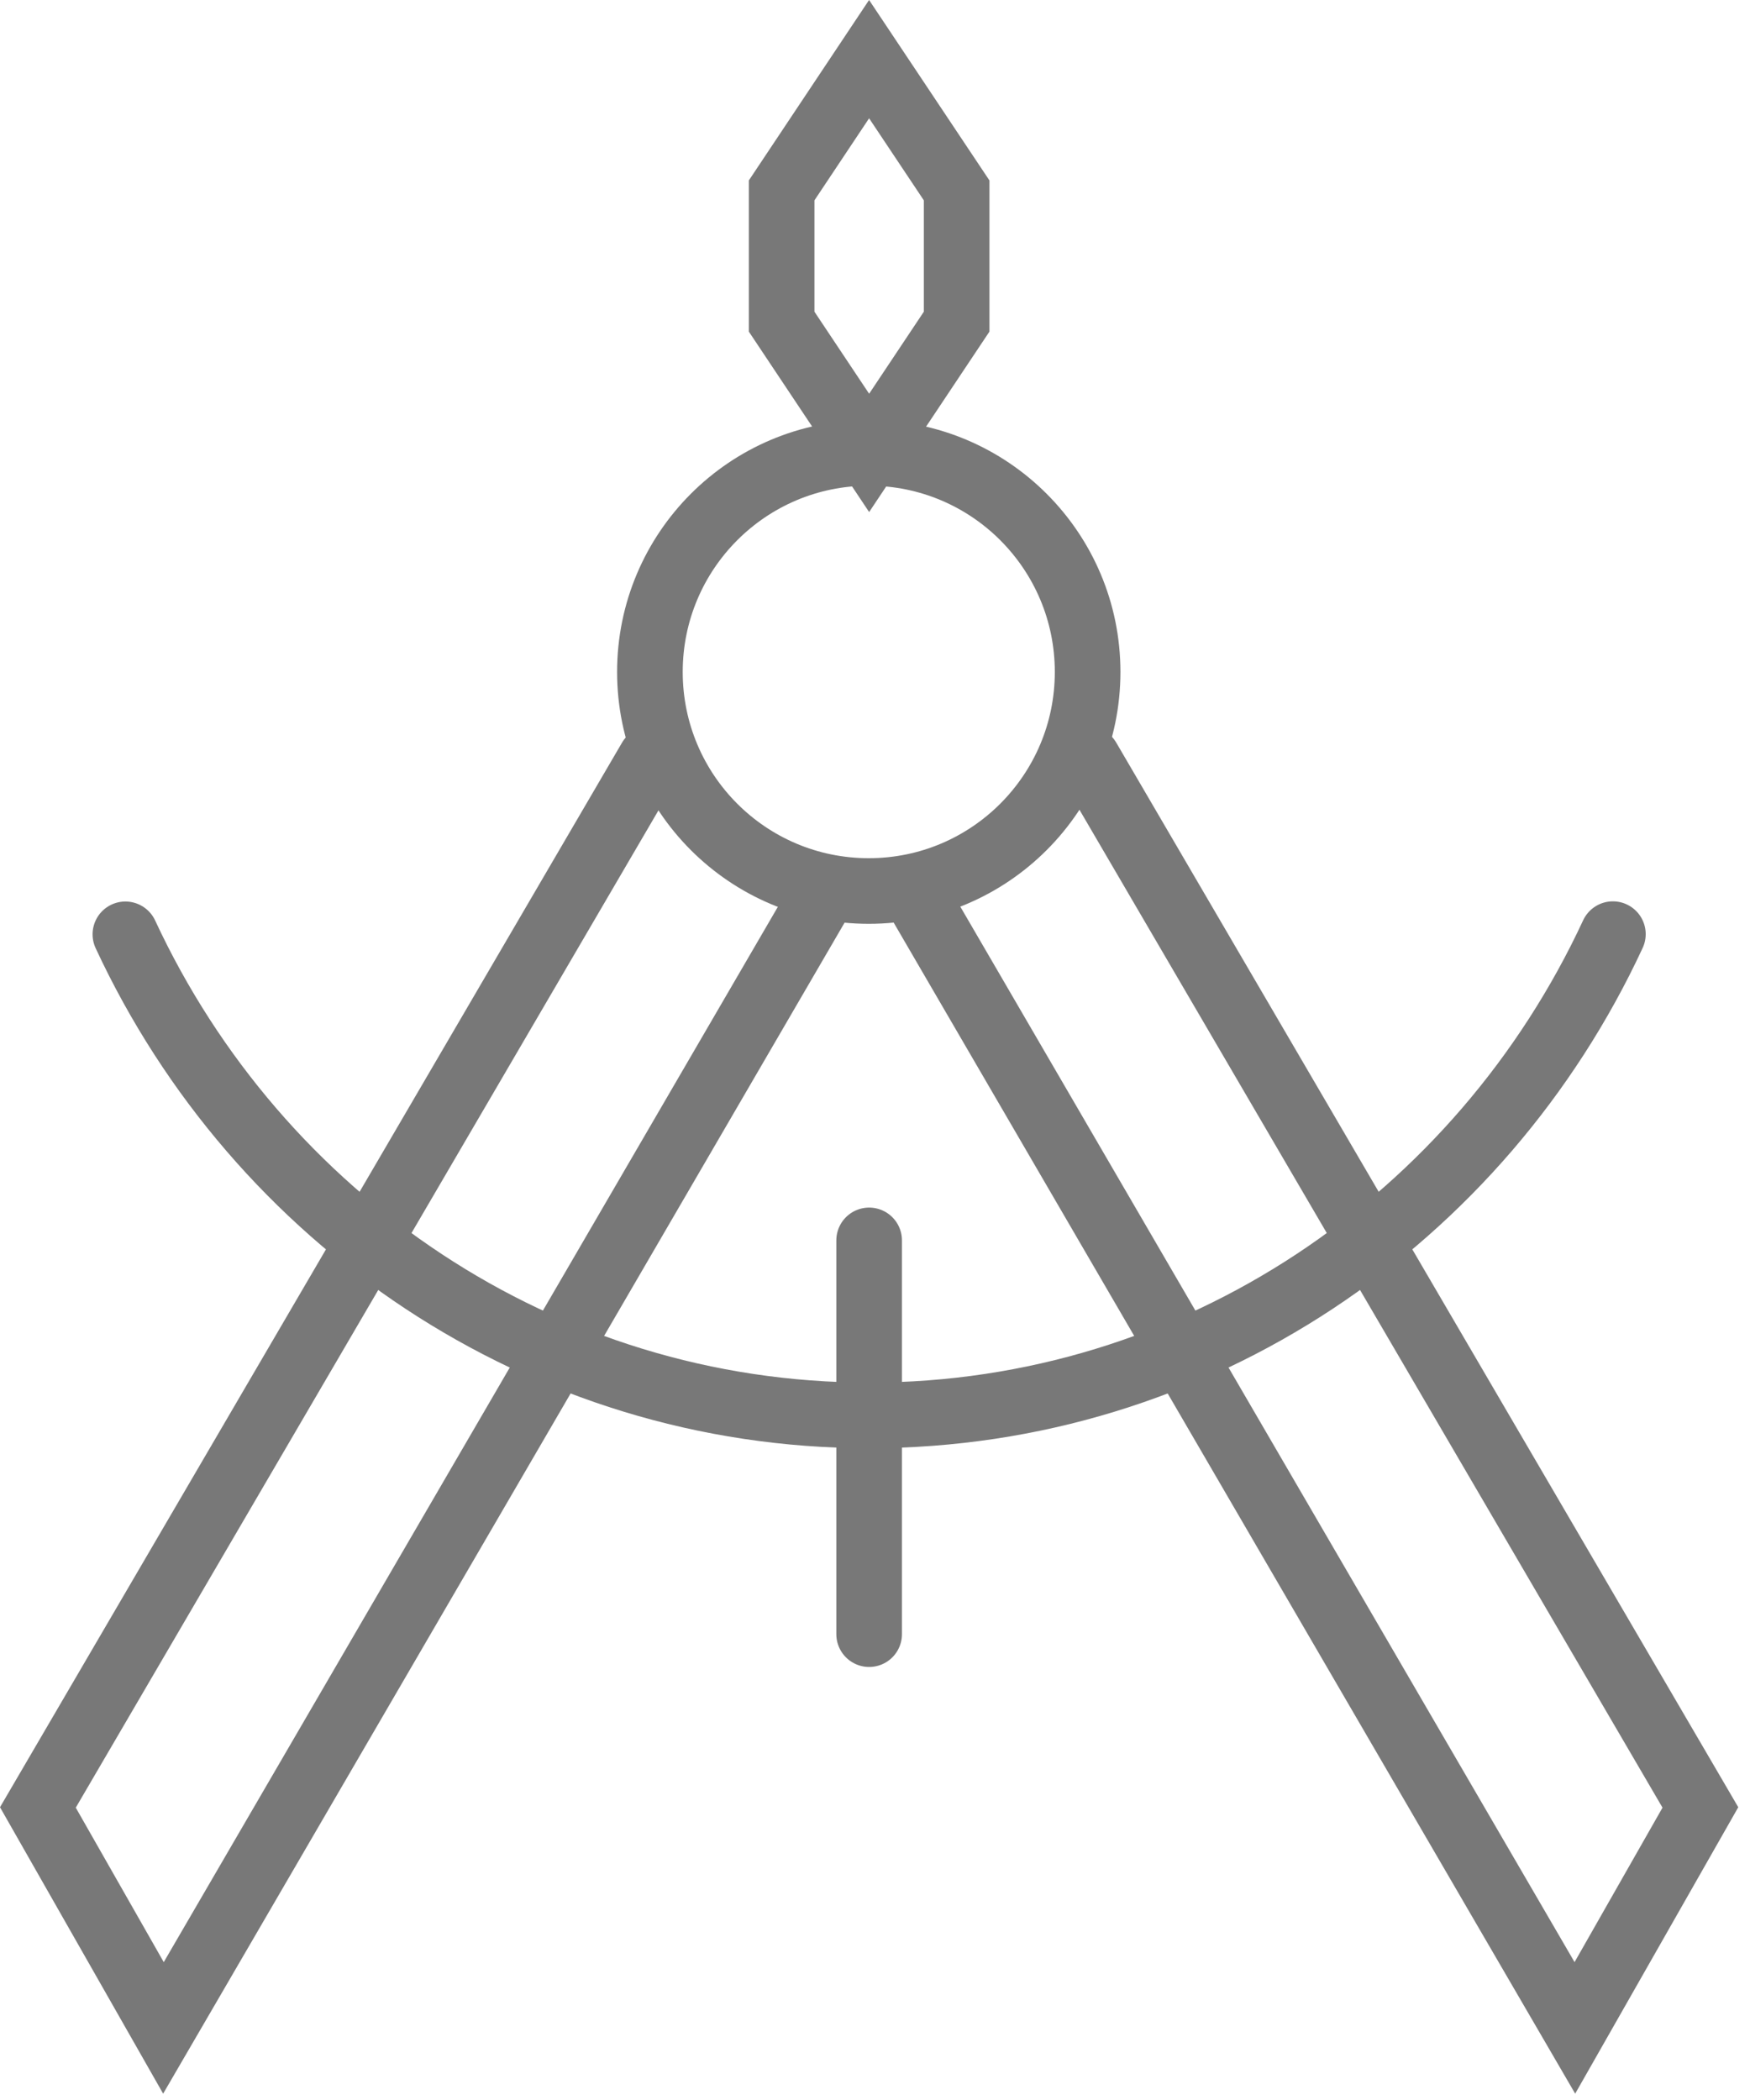 <?xml version="1.0" encoding="UTF-8" standalone="no"?>
<svg width="40px" height="48px" viewBox="0 0 40 48" version="1.1" xmlns="http://www.w3.org/2000/svg" xmlns:xlink="http://www.w3.org/1999/xlink">
    <!-- Generator: Sketch 42 (36781) - http://www.bohemiancoding.com/sketch -->
    <title>Page 1@1x</title>
    <desc>Created with Sketch.</desc>
    <defs></defs>
    <g id="UNIKA" stroke="none" stroke-width="1" fill="none" fill-rule="evenodd" stroke-linecap="round">
        <g id="Unika" transform="translate(-1149, -1148)" stroke-width="1.5" stroke="#787878">
            <g id="Page-1" transform="translate(1149, 1149)">
                <polygon id="Stroke-1" points="17.866 3.352 19.865 0.352 21.866 3.352 21.866 6.352 19.866 9.352 17.866 6.352"></polygon>
                <polyline id="Stroke-3" points="24.866 16.352 38.866 40.313 35.997 45.352 20.866 19.352"></polyline>
                <polyline id="Stroke-5" points="14.866 16.352 0.866 40.313 3.736 45.352 18.866 19.352"></polyline>
                <path d="M24.86,14.359 C24.86,17.125 22.619,19.366 19.857,19.366 C17.094,19.366 14.855,17.125 14.855,14.359 C14.855,11.594 17.094,9.352 19.857,9.352 C22.619,9.352 24.86,11.593 24.86,14.359 L24.86,14.359 Z" id="Stroke-7"></path>
                <path d="M19.866,27.352 L19.866,36.352" id="Stroke-9"></path>
                <path d="M36.866,20.352 C33.846,26.855 27.37,31.352 19.866,31.352 C12.364,31.352 5.887,26.857 2.866,20.356" id="Stroke-11"></path>
            </g>
        </g>
    </g>
</svg>